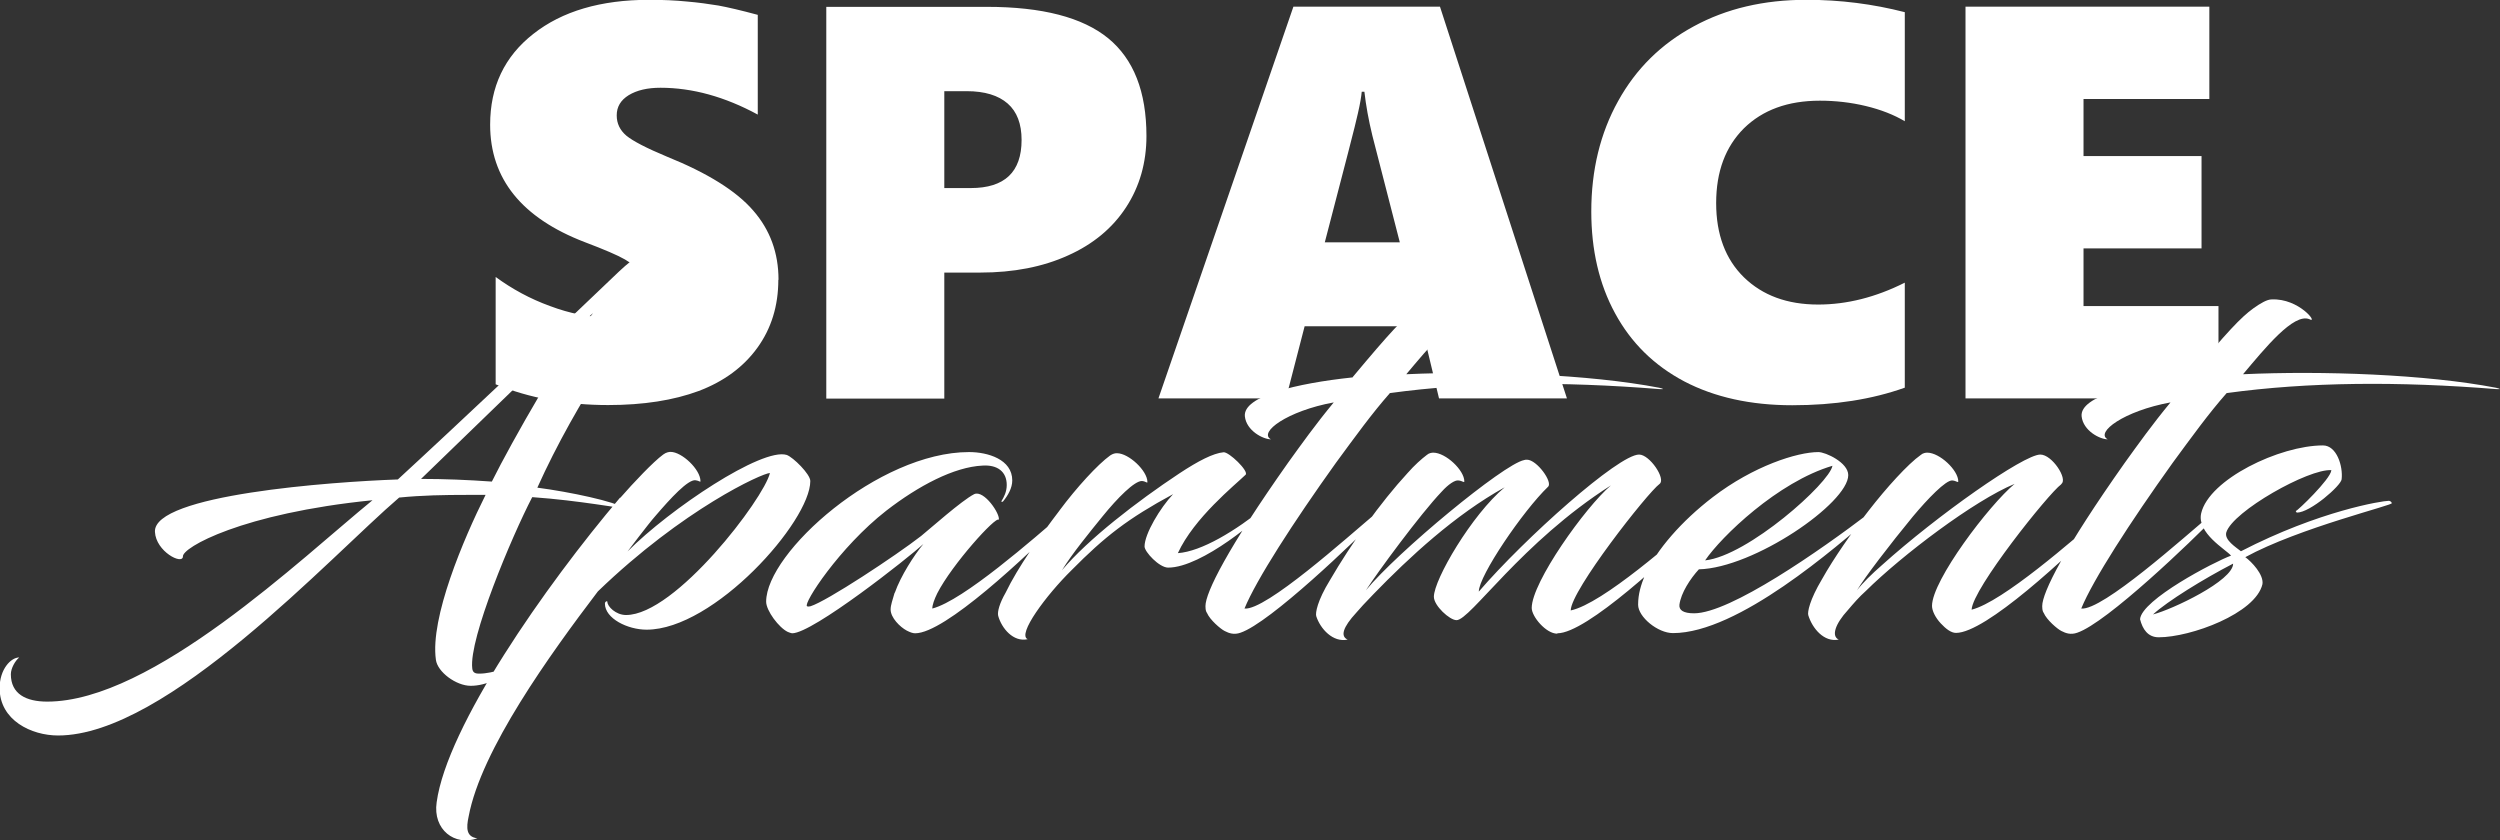 <?xml version="1.0" encoding="UTF-8"?>
<!DOCTYPE svg PUBLIC "-//W3C//DTD SVG 1.1//EN" "http://www.w3.org/Graphics/SVG/1.1/DTD/svg11.dtd">
<!-- Creator: CorelDRAW X5 -->
<svg xmlns="http://www.w3.org/2000/svg" xml:space="preserve" width="151.411mm" height="50.897mm" style="shape-rendering:geometricPrecision; text-rendering:geometricPrecision; image-rendering:optimizeQuality; fill-rule:evenodd; clip-rule:evenodd"
viewBox="0 0 13134 4415"
 xmlns:xlink="http://www.w3.org/1999/xlink">
 <rect x="0" y="0" width="13134" height="4415" fill="#333333" stroke="none"/>
 <defs>
  <style type="text/css">
   <![CDATA[
    .fil0 {fill:white;fill-rule:nonzero}
   ]]>
  </style>
 </defs>
 <g id="Warstwa_x0020_1">
  <path class="fil0" d="M4089 1470c0,137 -37,256 -110,357 -73,101 -176,177 -308,227 -132,49 -291,74 -476,74 -215,0 -412,-36 -591,-109l0 -564c86,63 181,115 286,153 104,39 201,58 292,58 68,0 121,-12 158,-37 37,-25 56,-60 56,-107 0,-33 -9,-63 -28,-88 -19,-25 -47,-49 -85,-71 -38,-22 -108,-52 -211,-91 -331,-127 -497,-333 -497,-617 0,-199 75,-358 227,-477 151,-119 354,-179 609,-179 72,0 138,3 198,9 60,5 115,13 165,21 49,9 118,25 207,49l0 524c-173,-94 -344,-141 -511,-141 -69,0 -124,13 -167,39 -42,26 -63,61 -63,106 0,43 17,78 51,107 34,28 105,65 213,110 213,86 364,180 453,283 89,102 133,223 133,364zm1934 -756c0,141 -36,266 -107,375 -71,109 -173,194 -305,253 -132,60 -286,90 -461,90l-189 0 0 662 -620 0 0 -2058 844 0c290,0 502,55 637,165 134,110 201,281 201,514zm-656 21c0,-84 -24,-148 -73,-191 -49,-43 -121,-65 -215,-65l-118 0 0 509 139 0c178,0 267,-84 267,-253zm2193 1358l-91 -379 -615 0 -98 379 -670 0 709 -2058 770 0 667 2058 -673 0zm-392 -1611l-14 0c-2,23 -8,61 -20,113 -11,53 -70,279 -174,678l394 0 -144 -560c-20,-82 -34,-160 -42,-231zm2838 1555c-171,61 -367,92 -590,92 -219,0 -408,-42 -567,-125 -159,-84 -280,-203 -364,-358 -84,-154 -125,-333 -125,-535 0,-217 47,-411 141,-580 94,-170 226,-300 398,-393 171,-93 368,-139 591,-139 178,0 350,22 517,65l0 573c-57,-34 -126,-61 -205,-80 -79,-19 -160,-28 -241,-28 -169,0 -301,49 -399,145 -97,97 -146,227 -146,393 0,165 49,295 146,390 98,95 227,143 390,143 150,0 302,-38 455,-115l0 552zm320 56l0 -2058 1281 0 0 485 -661 0 0 300 620 0 0 485 -620 0 0 303 709 0 0 485 -1329 0z"/>
  <path class="fil0" d="M3495 1498c41,-38 70,-64 124,-71 -13,-24 -106,-104 -191,-104 -59,0 -114,43 -207,133 -139,135 -865,819 -1131,1063l-3 0c-343,12 -1283,80 -1273,275 5,104 145,175 147,130 -5,-47 310,-227 996,-296 -374,305 -1157,1058 -1709,1058 -111,0 -191,-40 -191,-144 0,-31 23,-71 44,-88 -44,0 -103,62 -103,161 0,170 168,249 307,249 573,0 1430,-940 1792,-1250 121,-12 237,-14 356,-14 34,0 65,0 98,0 -116,232 -292,646 -261,866 8,64 106,137 183,137 80,0 173,-43 266,-121 -62,19 -145,57 -222,57 -15,0 -34,-2 -36,-28 -18,-156 207,-691 315,-899l3 0c243,17 478,62 478,57 -41,-33 -284,-85 -454,-107 204,-454 524,-918 671,-1063zm-377 144c-150,187 -429,677 -534,888 -127,-9 -250,-14 -372,-14 852,-826 878,-850 906,-873zm139 973c-392,462 -909,1202 -963,1600 -21,144 96,232 214,189 -59,-7 -59,-54 -46,-114 65,-350 429,-854 679,-1183 449,-433 865,-622 904,-622 -31,133 -496,746 -756,746 -54,0 -98,-45 -98,-69 0,-7 -13,-2 -13,9 0,78 119,137 219,137 354,0 860,-568 860,-781 0,-36 -90,-125 -124,-137 -129,-40 -612,282 -836,507 0,0 111,-147 145,-185 83,-97 173,-194 212,-189 18,2 26,12 26,5 0,-62 -98,-154 -157,-154 -8,0 -23,2 -39,14 -52,38 -155,147 -225,227zm1443 499c-10,36 -21,64 -21,88 0,43 49,92 85,111 18,9 31,14 44,14 155,0 576,-395 800,-620 8,-7 -5,-26 -18,-14 -160,137 -529,462 -692,504 0,-19 10,-47 26,-80 77,-151 310,-409 323,-386 10,-28 -77,-159 -129,-135 -65,33 -232,182 -279,220 -134,104 -496,343 -581,369 -8,2 -13,2 -18,0 -23,-12 170,-310 416,-502 168,-130 356,-230 506,-237 77,-5 127,31 127,102 0,36 -15,64 -28,85 -3,2 3,5 8,2 26,-31 49,-71 49,-111 0,-111 -129,-149 -227,-149 -475,0 -1066,528 -1066,786 0,47 67,137 114,159 5,2 18,7 23,7 108,0 612,-398 689,-469 -49,59 -119,168 -150,256zm867 -433c-103,135 -219,298 -284,433 -31,54 -44,99 -39,121 18,66 80,140 155,123 -57,-24 98,-232 230,-362 176,-178 297,-272 534,-400 -67,71 -150,208 -150,275 0,28 77,111 124,111 178,0 488,-265 534,-322 -3,-5 -18,-2 -21,0 -160,130 -338,237 -462,246 85,-185 299,-357 356,-412 18,-19 -88,-121 -116,-118 -54,5 -132,45 -232,111 -222,147 -480,346 -617,509 54,-88 145,-199 214,-284 77,-95 168,-187 207,-185 21,2 28,14 28,5 0,-59 -98,-151 -160,-151 -10,0 -21,2 -36,12 -65,47 -176,168 -266,289zm1536 -698c-289,31 -573,97 -563,204 8,76 96,121 137,121 -67,-36 85,-149 330,-194 -96,116 -170,220 -240,317 -318,450 -434,682 -434,753 0,26 5,31 8,36 15,36 72,85 93,95 23,12 49,21 83,9 155,-52 604,-483 731,-615 8,-7 -3,-26 -18,-14 -152,128 -581,514 -692,502 62,-151 256,-452 480,-765 103,-140 188,-258 284,-367 431,-59 904,-62 1415,-21 31,2 21,-2 0,-7 -369,-71 -914,-90 -1329,-71 114,-135 266,-324 349,-289 49,26 -54,-111 -199,-104 -23,0 -57,19 -96,47 -65,47 -137,123 -338,364zm1079 1344c152,0 578,-395 803,-620 8,-7 -5,-26 -23,-14 -165,144 -542,478 -710,514 0,-104 403,-618 467,-665 34,-26 -52,-154 -108,-154 -108,0 -599,438 -842,720 0,-83 232,-424 364,-551 26,-24 -59,-142 -111,-142 -5,0 -10,0 -15,2 -108,21 -666,483 -831,684 59,-92 287,-402 398,-518 34,-38 70,-62 88,-59 21,2 31,14 31,5 0,-59 -98,-151 -163,-151 -8,0 -23,2 -34,12 -28,21 -65,54 -101,95 -142,154 -297,372 -408,563 -67,109 -77,173 -72,189 21,66 88,140 165,123 -39,-17 -26,-64 46,-142 18,-21 46,-52 90,-97 188,-194 429,-417 689,-561 -173,144 -372,485 -372,575 0,47 83,123 119,123 72,0 341,-409 811,-708 -134,114 -416,509 -416,644 0,45 75,135 134,135zm743 -336c289,-7 785,-348 785,-495 0,-66 -119,-121 -157,-121 -111,0 -341,73 -555,237 -163,125 -294,275 -356,409 -21,52 -36,99 -36,156 0,64 103,149 183,149 343,0 857,-452 1051,-618 8,-7 -10,-19 -18,-14 -261,199 -733,528 -922,528 -57,0 -80,-17 -77,-45 8,-62 57,-137 103,-187zm702 -544c-15,90 -444,473 -669,497 85,-125 382,-412 669,-497zm1203 95c34,-26 -49,-154 -111,-154 -88,0 -542,320 -831,580 -54,47 -103,95 -132,133 39,-66 173,-241 294,-388 77,-92 173,-192 207,-189 21,2 31,14 31,5 0,-59 -98,-151 -163,-151 -8,0 -23,2 -34,12 -67,47 -181,173 -274,293 -85,109 -183,249 -245,360 -65,109 -77,173 -72,189 21,69 83,144 160,128 -39,-17 -21,-80 49,-156 28,-33 59,-69 93,-99 191,-189 571,-476 782,-563 -134,111 -434,507 -434,641 0,26 18,62 46,92 26,28 54,50 80,50 155,0 576,-391 800,-615 8,-7 -5,-26 -21,-14 -165,142 -534,466 -697,507 5,-111 405,-611 470,-658zm669 -559c-289,31 -573,97 -563,204 8,76 96,121 137,121 -67,-36 85,-149 330,-194 -96,116 -170,220 -240,317 -318,450 -434,682 -434,753 0,26 5,31 8,36 15,36 72,85 93,95 23,12 49,21 83,9 155,-52 604,-483 731,-615 8,-7 -3,-26 -18,-14 -152,128 -581,514 -692,502 62,-151 256,-452 480,-765 103,-140 188,-258 284,-367 431,-59 904,-62 1415,-21 31,2 21,-2 0,-7 -369,-71 -914,-90 -1329,-71 114,-135 266,-324 349,-289 49,26 -54,-111 -199,-104 -23,0 -57,19 -96,47 -65,47 -137,123 -338,364zm749 488c-5,47 -178,213 -186,213 -3,0 3,9 5,9 70,0 232,-142 235,-175 8,-69 -26,-178 -98,-178 -227,0 -599,178 -640,357 -23,104 129,189 157,222 -90,33 -470,232 -478,334 13,52 41,95 98,95 168,0 509,-125 545,-279 8,-50 -57,-118 -90,-142 281,-154 793,-277 769,-284 0,-7 -10,-12 -15,-12 -34,0 -364,52 -777,265 -26,-21 -88,-59 -77,-99 34,-111 434,-336 552,-327zm-516 490c0,90 -320,241 -421,267 75,-69 266,-187 421,-267z"/>
 </g>
</svg>
